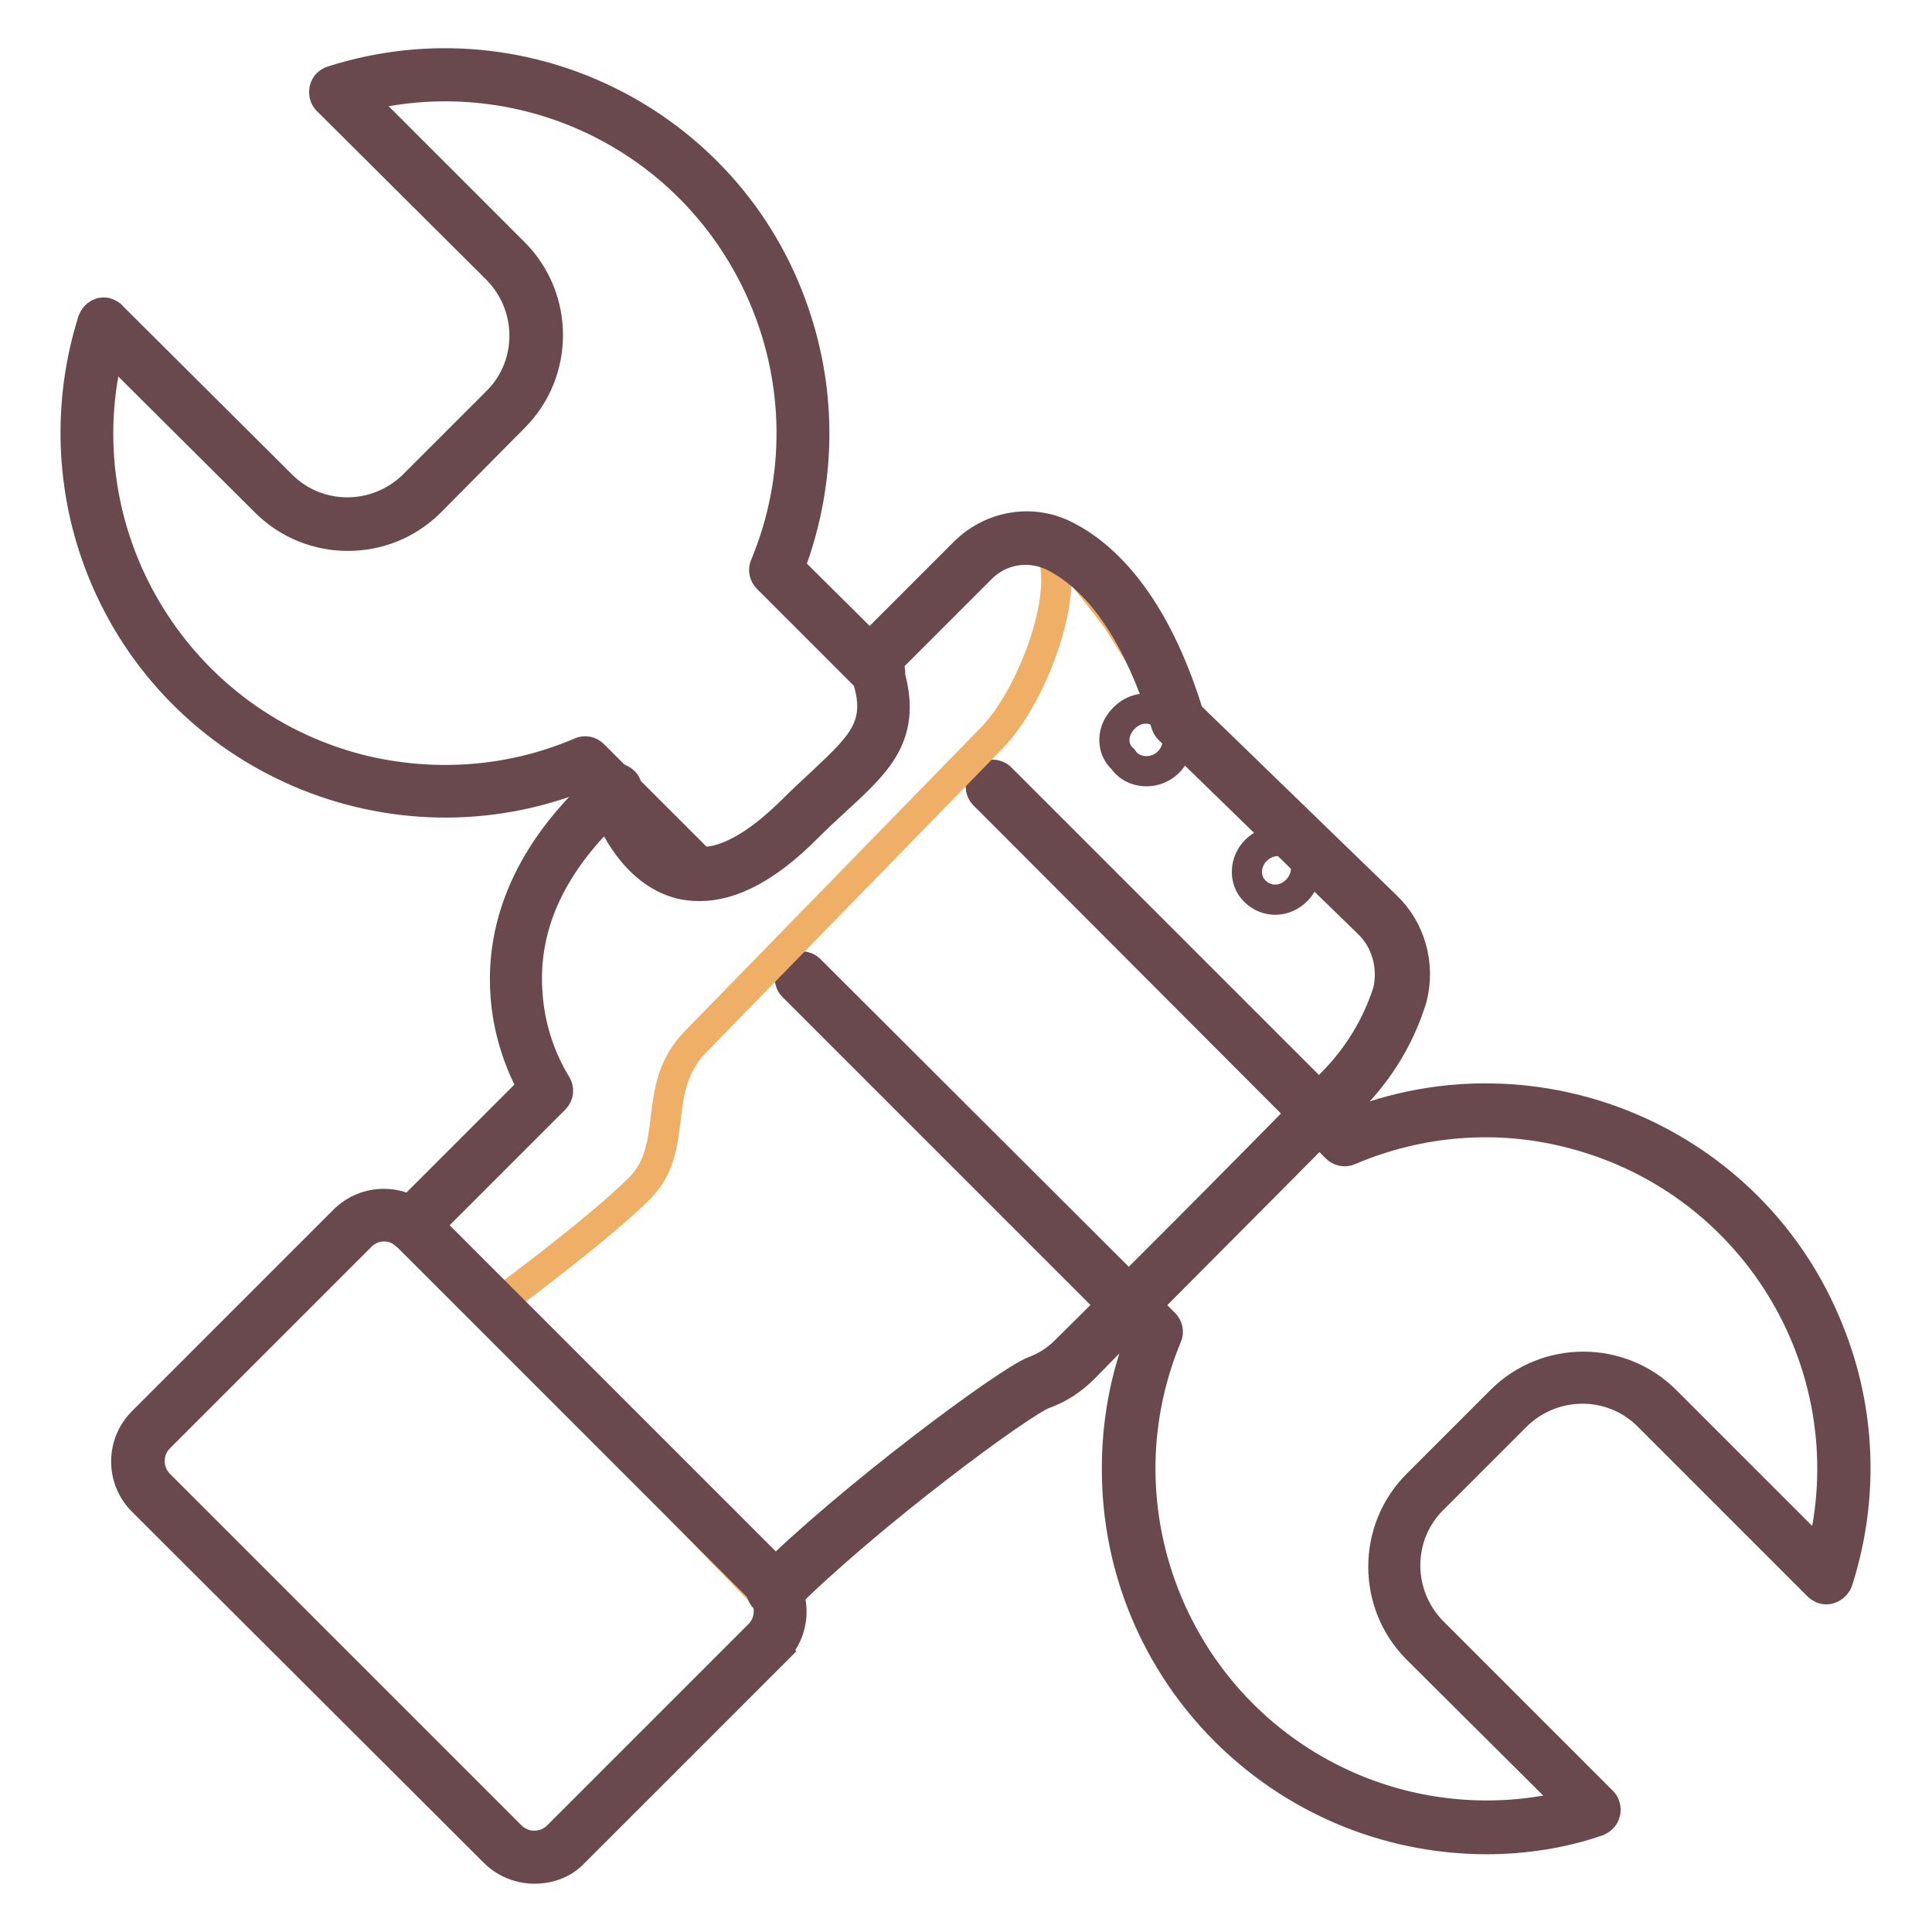 <?xml version="1.0" encoding="utf-8"?>
<!-- Svg Vector Icons : http://www.onlinewebfonts.com/icon -->
<!DOCTYPE svg PUBLIC "-//W3C//DTD SVG 1.1//EN" "http://www.w3.org/Graphics/SVG/1.1/DTD/svg11.dtd">
<svg version="1.1" xmlns="http://www.w3.org/2000/svg" xmlns:xlink="http://www.w3.org/1999/xlink" x="0px" y="0px" viewBox="0 0 256 256" enable-background="new 0 0 256 256" xml:space="preserve">
<g> <path stroke-width="4" fill-opacity="0" stroke="#69494d"  d="M91.8,116.8c-0.4,0-0.8-0.2-1.1-0.5l-13.5-13.5c-25.1,10.1-53.7-2.2-63.7-27.3c-4.2-10.5-4.6-22.2-1.2-33 c0.3-0.8,1.1-1.3,1.9-1c0.2,0.1,0.5,0.2,0.6,0.4l22.5,22.4c4.8,4.8,12.6,4.8,17.5,0l11.1-11.1c4.8-4.8,4.8-12.6,0-17.5L43.4,13.3 c-0.6-0.6-0.6-1.6,0-2.2c0.2-0.2,0.4-0.3,0.7-0.4c25.8-8.2,53.4,6.1,61.5,31.9c3.4,10.7,3,22.1-1,32.6L117.5,88 c0.6,0.6,0.6,1.6,0,2.2s-1.6,0.6-2.2,0l-13.6-13.6c-0.4-0.4-0.6-1.1-0.3-1.7c9.7-23.4-1.5-50.3-24.9-60c-9.2-3.8-19.4-4.5-29-2 l20.6,20.6c6,6,6,15.8,0,21.8L57,66.5c-6,6-15.8,6-21.8,0L14.5,45.9c-6.4,24.5,8.4,49.6,32.9,56c9.8,2.5,20.2,1.8,29.5-2.2 c0.6-0.3,1.3-0.1,1.7,0.3l14.3,14.3c0.6,0.6,0.6,1.6,0,2.2C92.6,116.7,92.2,116.8,91.8,116.8z M196.9,243.7 c-27.1-0.1-49-22.1-48.9-49.2c0-6,1.1-12,3.3-17.6l-46.2-46.2c-0.6-0.6-0.6-1.6,0-2.2c0.6-0.6,1.6-0.6,2.2,0l47,46.9 c0.4,0.4,0.6,1.1,0.3,1.7c-9.7,23.4,1.5,50.3,24.9,60c9.2,3.8,19.4,4.5,29,2l-20.7-20.6c-6-6-6-15.8,0-21.8l11.1-11.1 c6-6,15.8-6,21.8,0l20.6,20.6c6.4-24.5-8.3-49.6-32.9-56c-9.8-2.6-20.2-1.8-29.6,2.2c-0.6,0.3-1.3,0.1-1.7-0.3l-46.7-46.8 c-0.6-0.6-0.6-1.6,0-2.2s1.6-0.6,2.2,0l46,46c25.1-10.1,53.7,2.1,63.7,27.2c4.3,10.6,4.7,22.3,1.2,33.2c-0.3,0.8-1.2,1.3-2,1 c-0.2-0.1-0.4-0.2-0.6-0.4l-22.5-22.5c-4.8-4.8-12.6-4.8-17.5,0l-11.1,11.1c-4.8,4.8-4.8,12.6,0,17.5l22.5,22.5 c0.6,0.6,0.6,1.6,0,2.2c-0.2,0.2-0.4,0.3-0.6,0.4C207.1,242.9,202,243.7,196.9,243.7L196.9,243.7z"/> <path stroke-width="4" fill-opacity="0" stroke="#efaf66"  d="M64.7,173.7c0,0,14.7-10.8,20.1-16.3s1.3-13.2,7.4-19.4l39.2-40.2c5.2-5.3,10.3-18.6,8-24.5 c-2.3-5.9,8.7,8.9,8.7,8.9l6.9,11l30.5,31.7l-2.4,13.6c0,0-47.1,47.8-48.2,48.1c-1.2,0.3-11.4,5.1-11.4,5.1l-22.8,19.1L64.7,173.7z "/> <path stroke-width="4" fill-opacity="0" stroke="#69494d"  d="M102.5,212.3c-0.8,0-1.6-0.7-1.6-1.5c0-0.4,0.2-0.8,0.5-1.1c11.1-11.1,32-26.6,35.6-28 c1.6-0.6,3-1.5,4.2-2.7c6.8-6.7,23.7-23.6,34.3-34.5c3.9-3.6,6.8-8.1,8.4-13.1c0.8-3.3-0.2-6.9-2.7-9.2l-26.3-25.6 c-0.2-0.2-0.3-0.4-0.4-0.7c-2.4-7.8-6.8-18-14.7-22.1c-3.3-1.7-7.3-1.1-9.9,1.6l-12.5,12.5c3.2,9-0.7,12.7-6.6,18.1 c-1.2,1.1-2.6,2.4-4,3.8c-5.1,5.1-9.8,7.6-14.1,7.6c-0.9,0-1.8-0.1-2.6-0.3c-5.3-1.4-8.2-6.6-9.5-9.7c-7.8,7.5-11.4,15.6-10.7,24.4 c0.3,4.2,1.6,8.3,3.8,11.9c0.4,0.6,0.3,1.4-0.2,1.9l-17.8,17.8c-0.6,0.6-1.6,0.6-2.2,0c-0.6-0.6-0.6-1.6,0-2.2l17.1-17.1 c-2-3.7-3.3-7.9-3.6-12.1c-1-13,6.8-22.7,13.5-28.5c0.6-0.6,1.6-0.5,2.2,0.1c0.2,0.2,0.3,0.4,0.3,0.6c0,0,2.4,8.4,8.1,9.8 c3.8,1,8.4-1.2,13.8-6.5c1.5-1.5,2.9-2.8,4.1-3.9c5.6-5.3,8.4-7.8,5.3-15.5c-0.2-0.6-0.1-1.2,0.3-1.7l13.3-13.3 c3.6-3.5,9-4.4,13.5-2c4.8,2.5,11.5,8.6,16.1,23.6l26.1,25.3c3.3,3.1,4.6,7.8,3.5,12.2c-1.7,5.6-4.9,10.6-9.2,14.5 c-10.7,10.9-27.6,27.7-34.3,34.6c-1.5,1.5-3.3,2.7-5.3,3.4c-3,1.1-23.3,16.1-34.5,27.3C103.3,212.1,102.9,212.3,102.5,212.3z"/> <path stroke-width="4" fill-opacity="0" stroke="#69494d"  d="M70.8,247.6c-2,0-3.9-0.8-5.3-2.2l-46.6-46.5c-2.9-2.9-2.9-7.6,0-10.5l26.7-26.7c2.9-2.9,7.6-2.9,10.5,0 l46.6,46.6c2.9,2.9,2.9,7.6,0,10.5l-1.1-1.1l1.1,1.1l-26.7,26.7C74.7,246.9,72.8,247.6,70.8,247.6L70.8,247.6z M50.9,162.5 c-1.2,0-2.3,0.5-3.1,1.3l-26.7,26.7c-1.7,1.7-1.7,4.5,0,6.2l46.6,46.6c1.7,1.7,4.5,1.7,6.2,0l26.7-26.7c1.7-1.7,1.7-4.5,0-6.2 L54,163.8C53.2,163,52.1,162.5,50.9,162.5z"/> <path stroke-width="4" fill-opacity="0" stroke="#69494d"  d="M148.8,100.6c1.1,1.7,3.6,2.1,5.4,0.9c1.8-1.2,2.4-3.6,1.3-5.4c-0.3-0.4-0.6-0.8-1-1.1 c-1.5-1.5-3.9-1.5-5.5,0.1C147.3,96.7,147.2,99.2,148.8,100.6z"/> <path stroke-width="4" fill-opacity="0" stroke="#69494d"  d="M166.3,118.1c1.5,1.5,3.9,1.5,5.5-0.1c1.6-1.6,1.7-4.1,0.2-5.6c0,0,0,0-0.1,0.1c-1.5-1.5-3.9-1.4-5.5,0.2 C164.9,114.2,164.8,116.7,166.3,118.1L166.3,118.1z"/></g>
</svg>